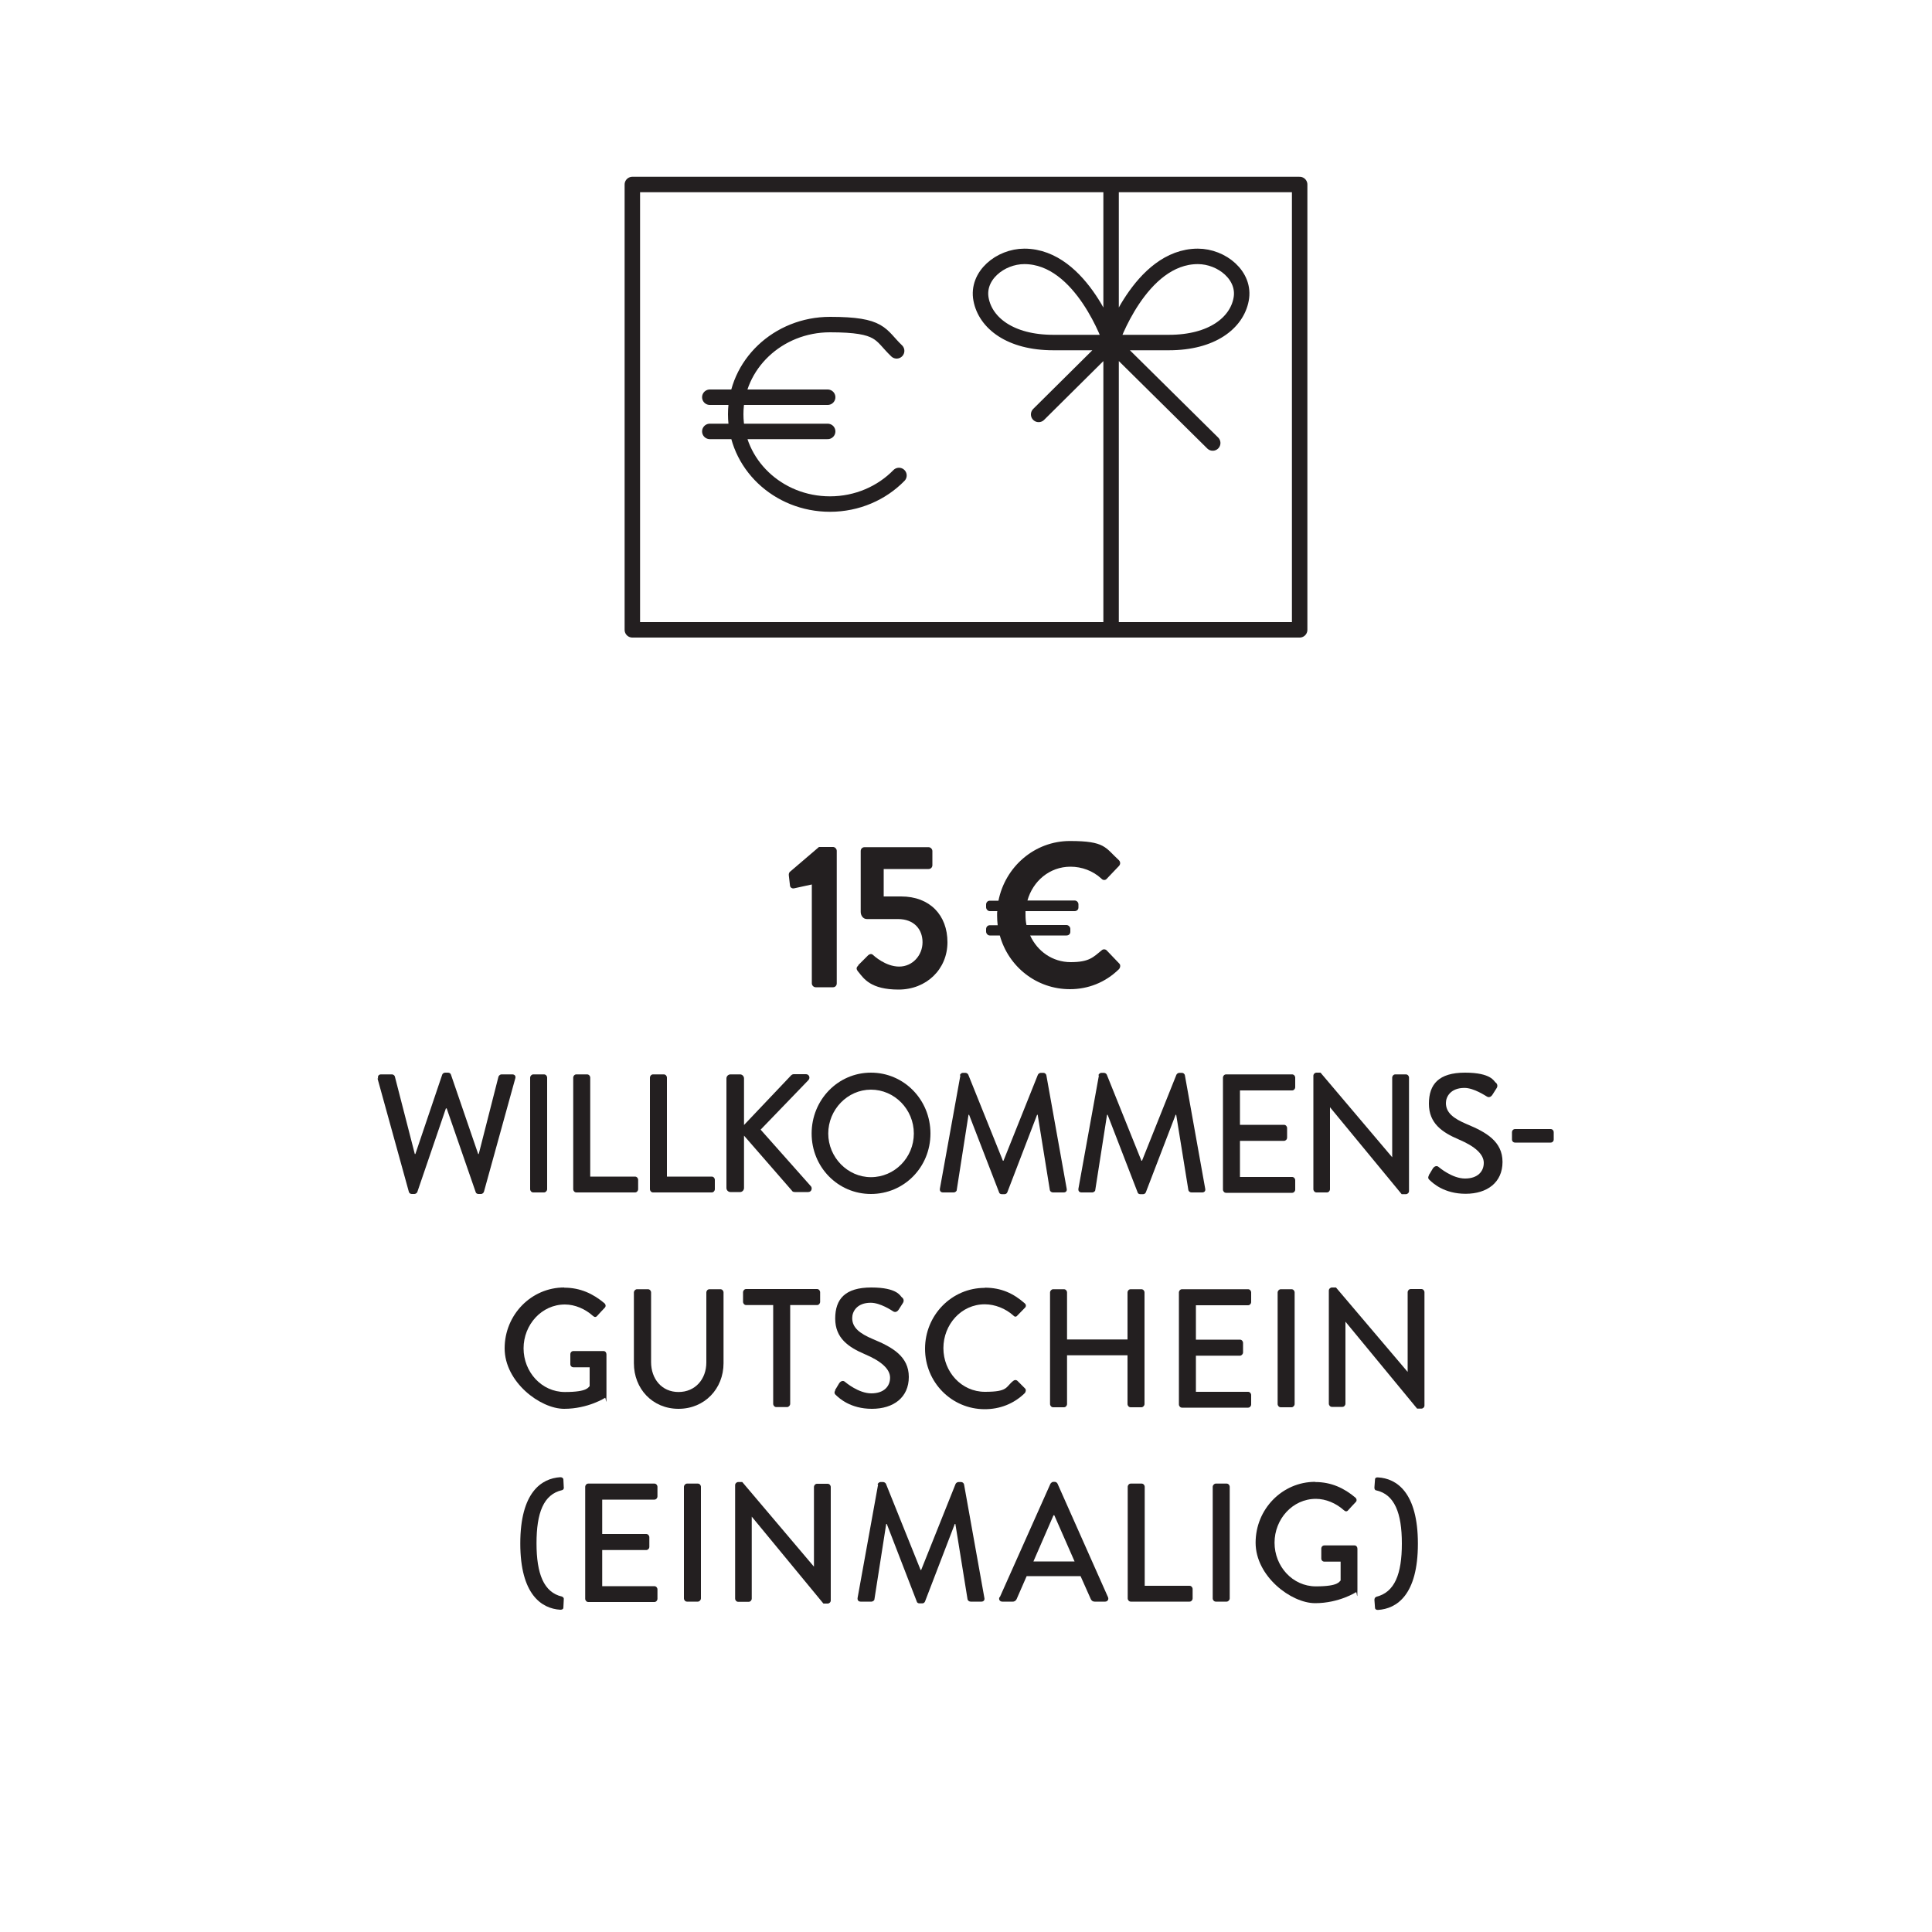 <?xml version="1.0" encoding="UTF-8"?>
<svg id="Ebene_1" data-name="Ebene 1" xmlns="http://www.w3.org/2000/svg" version="1.1" viewBox="0 0 1000 1000">
  <defs>
    <style>
      .cls-1 {
        fill: none;
        stroke: #231f20;
        stroke-linecap: round;
        stroke-linejoin: round;
        stroke-width: 8px;
      }

      .cls-2 {
        fill: #231f20;
        stroke-width: 0px;
      }
    </style>
  </defs>
  <path class="cls-1" d="M367.4,223.3h61M367.4,205.6h61M465.3,246.1c-8.9,9.1-21.6,14.8-35.7,14.8-27,0-48.8-20.8-48.8-46.5s21.9-46.4,48.8-46.4,25.7,5.2,34.5,13.6M575.1,95.5v230.4M575.1,177.3l52.6,52M575.1,177.3l-37.5,37.2M530.2,132.7c-12.4,0-24.8,10-22.4,22.3,2.3,12.1,15,22.3,37.4,22.3h29.9s-15-44.6-44.9-44.6h0ZM620,132.7c12.4,0,24.8,10,22.4,22.3-2.3,12.1-15,22.3-37.4,22.3h-29.9s15-44.6,44.9-44.6h0ZM327.3,326h345.4V95.5h-345.4v230.4h0Z"/>
  <g>
    <path class="cls-2" d="M420.2,457.8l-9.2,2c-1,.2-2-.4-2.1-1.4l-.6-5.2c-.1-.8.1-1.5.5-1.9l15.1-12.9h7.3c1,0,1.9,1,1.9,2v68.6c0,1.1-.8,2-1.9,2h-9c-1.1,0-2-1-2-2v-51.2Z"/>
    <path class="cls-2" d="M444.2,499.6l5.2-5.2c.7-.6,1.7-.9,2.5-.1.4.4,6.5,6,13.5,6s12.1-5.9,12.1-12.6-4.4-12-12.7-12h-16.1c-2.1,0-3.2-2-3.2-3.7v-31.5c0-1.1.8-2,2-2h33.1c1.1,0,2,1,2,2v7.3c0,1.1-.8,2-2,2h-23.2v14.2h9c14.9,0,24,9.7,24,23.7s-10.9,24.5-25.3,24.5-18-5.7-20.6-8.9c-1.4-1.6-1.5-2.4-.2-3.6Z"/>
    <path class="cls-2" d="M510.4,482.3v-1.4c0-1.1.8-2,1.9-2h4.1c-.2-1.7-.3-3.3-.3-5.1s0-1.5.1-2.2h-3.9c-1,0-1.9-1-1.9-2v-1.4c0-1.1.8-2,1.9-2h4.5c3.5-17.6,18.7-30.9,37-30.9s18.2,3.4,25.3,9.9c.9.9.9,2.1.1,3l-6.3,6.6c-.7.9-2,.9-2.8,0-4.4-4.1-10.2-6.2-16-6.2-10.9,0-19.5,7.5-22.3,17.5h24.4c1.2,0,2,1,2,2v1.6c0,1.1-.8,1.9-2,1.9h-25.4v1.8c0,1.8.1,3.6.5,5.4h20.7c1.1,0,2,1,2,2v1.5c0,1.1-.8,1.9-2,1.9h-18.8c3.7,8.1,11.5,13.8,21,13.8s11.6-2.5,16-6.1c.8-.8,2-.6,2.6,0l6.5,6.8c.8.7.6,2.1-.1,2.9-7.1,7-16.1,10.4-25.4,10.4-17.3,0-31.8-11.6-36.3-27.8h-5.2c-1,0-1.9-1-1.9-2Z"/>
  </g>
  <g>
    <path class="cls-2" d="M195.7,558.2c-.3-1.2.3-2.1,1.5-2.1h5.7c.7,0,1.4.6,1.5,1.2l10.3,40h.3l13.9-41.1c.2-.5.8-1,1.5-1h1.5c.7,0,1.3.4,1.5,1l14.1,41.1h.3l10.2-40c.2-.6.9-1.2,1.5-1.2h5.7c1.2,0,1.9.9,1.5,2.1l-16.2,58.6c-.2.7-.9,1.2-1.5,1.2h-1.4c-.6,0-1.3-.4-1.4-1l-15-43.3h-.4l-14.8,43.3c-.2.5-.9,1-1.5,1h-1.4c-.7,0-1.4-.5-1.5-1.2l-16.2-58.6Z"/>
    <path class="cls-2" d="M274.4,557.8c0-.9.8-1.7,1.6-1.7h5.6c.9,0,1.6.8,1.6,1.7v57.7c0,.9-.8,1.7-1.6,1.7h-5.6c-.9,0-1.6-.8-1.6-1.7v-57.7Z"/>
    <path class="cls-2" d="M296.7,557.8c0-.9.7-1.7,1.6-1.7h5.6c.9,0,1.6.8,1.6,1.7v51.2h23.2c.9,0,1.6.8,1.6,1.7v4.8c0,.9-.7,1.7-1.6,1.7h-30.4c-.9,0-1.6-.8-1.6-1.7v-57.7Z"/>
    <path class="cls-2" d="M336.4,557.8c0-.9.7-1.7,1.6-1.7h5.6c.9,0,1.6.8,1.6,1.7v51.2h23.2c.9,0,1.6.8,1.6,1.7v4.8c0,.9-.7,1.7-1.6,1.7h-30.4c-.9,0-1.6-.8-1.6-1.7v-57.7Z"/>
    <path class="cls-2" d="M376,558.2c0-1.1.9-2.1,2.1-2.1h5c1.1,0,2,1,2,2.1v24.1l24.1-25.4c.3-.4.9-.9,1.6-.9h6.4c1.5,0,2.4,1.8,1.2,3.1l-24.7,25.6,26.1,29.4c.7.9.3,2.9-1.5,2.9h-6.8c-.9,0-1.4-.3-1.5-.6l-24.9-28.6v27.1c0,1.1-.9,2.1-2,2.1h-5c-1.2,0-2.1-1-2.1-2.1v-56.8Z"/>
    <path class="cls-2" d="M450.8,555.2c17.1,0,30.8,14,30.8,31.5s-13.7,31.3-30.8,31.3-30.7-13.9-30.7-31.3,13.6-31.5,30.7-31.5ZM450.8,609.3c12.2,0,22.2-10.1,22.2-22.6s-10-22.7-22.2-22.7-22.1,10.4-22.1,22.7,10,22.6,22.1,22.6Z"/>
    <path class="cls-2" d="M496.8,556.6c.2-.7.9-1.3,1.5-1.3h1.4c.5,0,1.3.4,1.5,1l17.9,44.5h.3l17.8-44.5c.2-.5.9-1,1.5-1h1.4c.7,0,1.4.6,1.5,1.3l10.5,58.6c.3,1.2-.4,2-1.5,2h-5.6c-.8,0-1.5-.6-1.6-1.2l-6.3-39h-.3l-15.4,40.1c-.2.5-.7,1-1.4,1h-1.5c-.7,0-1.3-.4-1.4-1l-15.5-40.1h-.3l-6.1,39c0,.6-.9,1.2-1.5,1.2h-5.6c-1.2,0-1.8-.8-1.6-2l10.6-58.6Z"/>
    <path class="cls-2" d="M568.5,556.6c.2-.7.9-1.3,1.5-1.3h1.4c.5,0,1.3.4,1.5,1l17.9,44.5h.3l17.8-44.5c.2-.5.9-1,1.5-1h1.4c.7,0,1.4.6,1.5,1.3l10.5,58.6c.3,1.2-.4,2-1.5,2h-5.6c-.8,0-1.5-.6-1.6-1.2l-6.3-39h-.3l-15.4,40.1c-.2.5-.7,1-1.4,1h-1.5c-.7,0-1.3-.4-1.4-1l-15.5-40.1h-.3l-6.1,39c0,.6-.9,1.2-1.5,1.2h-5.6c-1.2,0-1.8-.8-1.6-2l10.6-58.6Z"/>
    <path class="cls-2" d="M633,557.8c0-.9.7-1.7,1.6-1.7h34.2c.9,0,1.6.8,1.6,1.7v4.9c0,.9-.7,1.7-1.6,1.7h-27v17.8h22.8c.9,0,1.6.8,1.6,1.7v4.9c0,1-.8,1.7-1.6,1.7h-22.8v18.7h27c.9,0,1.6.8,1.6,1.7v4.8c0,.9-.7,1.7-1.6,1.7h-34.2c-.9,0-1.6-.8-1.6-1.7v-57.7Z"/>
    <path class="cls-2" d="M679.8,556.8c0-.9.8-1.6,1.6-1.6h2.1l37.1,43.8h0v-41.2c0-.9.7-1.7,1.6-1.7h5.5c.9,0,1.6.8,1.6,1.7v58.7c0,.9-.8,1.6-1.6,1.6h-2.2l-37.1-45h0v42.4c0,.9-.7,1.7-1.6,1.7h-5.4c-.9,0-1.6-.8-1.6-1.7v-58.7Z"/>
    <path class="cls-2" d="M739.5,608.3c.8-1.1,1.4-2.4,2.2-3.6.8-1.1,2-1.5,2.9-.7.5.4,7.1,6,13.7,6s9.7-3.7,9.7-8.1-4.4-8.5-12.9-12.1c-8.7-3.7-15.5-8.4-15.5-18.5s5.1-16.1,18.7-16.1,15,4.5,15.8,5.1c.7.4,1.4,1.7.5,3-.7,1-1.4,2.3-2.1,3.3-.7,1.1-1.8,1.7-3,.9-.6-.3-6.6-4.4-11.5-4.4-7.2,0-9.6,4.6-9.6,7.8,0,5,3.8,8,10.9,11,9.9,4.1,18.4,8.9,18.4,19.5s-7.9,16.5-19.1,16.5-17-5.6-18.4-6.9c-.8-.7-1.4-1.3-.5-2.8Z"/>
    <path class="cls-2" d="M782.6,589.8v-3.7c0-1,.7-1.7,1.6-1.7h18.4c.9,0,1.6.7,1.6,1.7v3.7c0,.9-.7,1.6-1.6,1.6h-18.4c-.9,0-1.6-.7-1.6-1.6Z"/>
    <path class="cls-2" d="M292.1,666.5c8.2,0,14.9,3.1,20.8,8.1.7.7.8,1.7,0,2.4-1.3,1.4-2.6,2.7-3.8,4.1-.7.8-1.4.7-2.2,0-4-3.6-9.3-5.9-14.5-5.9-12.1,0-21.4,10.5-21.4,22.7s9.3,22.6,21.4,22.6,12-2.6,12.8-3v-9.8h-8.4c-.9,0-1.6-.7-1.6-1.6v-5.1c0-1,.7-1.7,1.6-1.7h15.6c.9,0,1.5.8,1.5,1.7,0,7,0,14.1,0,21.1s-.3,1.1-.7,1.4c0,0-8.8,5.7-21.2,5.7s-30.8-13.9-30.8-31.3,13.8-31.5,30.8-31.5Z"/>
    <path class="cls-2" d="M328.1,669c0-.9.8-1.7,1.6-1.7h5.7c.9,0,1.6.8,1.6,1.7v36c0,8.7,5.5,15.5,14.2,15.5s14.4-6.7,14.4-15.3v-36.2c0-.9.7-1.7,1.6-1.7h5.7c.9,0,1.6.8,1.6,1.7v36.6c0,13.2-9.8,23.6-23.3,23.6s-23.1-10.4-23.1-23.6v-36.6Z"/>
    <path class="cls-2" d="M400.1,675.5h-13.9c-.9,0-1.6-.8-1.6-1.7v-4.9c0-.9.7-1.7,1.6-1.7h36.7c.9,0,1.6.8,1.6,1.7v4.9c0,.9-.7,1.7-1.6,1.7h-13.9v51.1c0,.9-.8,1.7-1.6,1.7h-5.6c-.9,0-1.6-.8-1.6-1.7v-51.1Z"/>
    <path class="cls-2" d="M432.2,719.5c.8-1.1,1.4-2.4,2.2-3.6.8-1.1,2-1.5,2.9-.7.5.4,7.1,6,13.7,6s9.7-3.7,9.7-8.1-4.4-8.5-12.9-12.1c-8.7-3.7-15.5-8.4-15.5-18.5s5.1-16.1,18.7-16.1,15,4.5,15.8,5.1c.7.4,1.4,1.7.5,3-.7,1-1.4,2.3-2.1,3.3-.7,1.1-1.8,1.7-3,.9-.6-.4-6.6-4.4-11.5-4.4-7.2,0-9.6,4.6-9.6,7.9,0,5,3.8,8,10.9,11,9.9,4.1,18.4,8.9,18.4,19.5s-7.9,16.5-19.1,16.5-17-5.6-18.4-6.9c-.8-.7-1.4-1.3-.5-2.8Z"/>
    <path class="cls-2" d="M509.7,666.5c8.6,0,14.9,3,20.7,8.1.8.7.8,1.7,0,2.4l-3.8,3.9c-.6.8-1.4.8-2.1,0-4-3.6-9.5-5.8-14.8-5.8-12.2,0-21.4,10.5-21.4,22.7s9.3,22.6,21.5,22.6,10.6-2.5,14.7-5.7c.8-.6,1.5-.5,2.1,0l3.9,3.9c.7.6.5,1.7,0,2.4-5.8,5.7-13.1,8.4-20.8,8.4-17.1,0-30.9-13.9-30.9-31.3s13.8-31.5,30.9-31.5Z"/>
    <path class="cls-2" d="M543.5,669c0-.9.8-1.7,1.6-1.7h5.6c.9,0,1.6.8,1.6,1.7v24.3h31.3v-24.3c0-.9.7-1.7,1.6-1.7h5.6c.9,0,1.6.8,1.6,1.7v57.7c0,.9-.8,1.7-1.6,1.7h-5.6c-.9,0-1.6-.8-1.6-1.7v-25.2h-31.3v25.2c0,.9-.7,1.7-1.6,1.7h-5.6c-.9,0-1.6-.8-1.6-1.7v-57.7Z"/>
    <path class="cls-2" d="M610.2,669c0-.9.7-1.7,1.6-1.7h34.2c.9,0,1.6.8,1.6,1.7v4.9c0,.9-.7,1.7-1.6,1.7h-27v17.8h22.8c.9,0,1.6.8,1.6,1.7v4.9c0,.9-.8,1.7-1.6,1.7h-22.8v18.7h27c.9,0,1.6.8,1.6,1.7v4.8c0,.9-.7,1.7-1.6,1.7h-34.2c-.9,0-1.6-.8-1.6-1.7v-57.7Z"/>
    <path class="cls-2" d="M661.3,669c0-.9.8-1.7,1.6-1.7h5.6c.9,0,1.6.8,1.6,1.7v57.7c0,.9-.8,1.7-1.6,1.7h-5.6c-.9,0-1.6-.8-1.6-1.7v-57.7Z"/>
    <path class="cls-2" d="M687.8,668c0-.9.8-1.6,1.6-1.6h2.1l37.1,43.7h0v-41.2c0-.9.7-1.7,1.6-1.7h5.5c.9,0,1.6.8,1.6,1.7v58.6c0,.9-.8,1.6-1.6,1.6h-2.2l-37.1-45h0v42.4c0,.9-.7,1.7-1.6,1.7h-5.4c-.9,0-1.6-.8-1.6-1.7v-58.6Z"/>
    <path class="cls-2" d="M291.8,828.1l-.2,4c0,.8-.7,1.1-1.6,1.1-9.7-.6-20.7-7.9-20.7-34.3s10.9-33.7,20.7-34.3c.9,0,1.5.4,1.6,1.1l.2,4c.2.8-.3,1.5-.9,1.6-9.6,2.2-13.2,11.8-13.2,27.5s3.7,25.4,13.2,27.6c.6.2,1.1.8.9,1.6Z"/>
    <path class="cls-2" d="M302.9,769.6c0-.9.7-1.7,1.6-1.7h34.2c.9,0,1.6.8,1.6,1.7v4.9c0,.9-.7,1.7-1.6,1.7h-27v17.8h22.8c.9,0,1.6.8,1.6,1.7v4.9c0,1-.8,1.7-1.6,1.7h-22.8v18.7h27c.9,0,1.6.8,1.6,1.7v4.8c0,.9-.7,1.7-1.6,1.7h-34.2c-.9,0-1.6-.8-1.6-1.7v-57.7Z"/>
    <path class="cls-2" d="M354,769.6c0-.9.8-1.7,1.6-1.7h5.6c.9,0,1.6.8,1.6,1.7v57.7c0,.9-.8,1.7-1.6,1.7h-5.6c-.9,0-1.6-.8-1.6-1.7v-57.7Z"/>
    <path class="cls-2" d="M380.5,768.7c0-.9.8-1.6,1.6-1.6h2.1l37.1,43.8h0v-41.2c0-.9.7-1.7,1.6-1.7h5.5c.9,0,1.6.8,1.6,1.7v58.7c0,.9-.8,1.6-1.6,1.6h-2.2l-37.1-45h0v42.4c0,.9-.7,1.7-1.6,1.7h-5.4c-.9,0-1.6-.8-1.6-1.7v-58.7Z"/>
    <path class="cls-2" d="M454.2,768.4c.2-.7.9-1.3,1.5-1.3h1.4c.5,0,1.3.4,1.5,1l17.9,44.5h.3l17.8-44.5c.2-.5.9-1,1.5-1h1.4c.7,0,1.4.6,1.5,1.3l10.5,58.6c.3,1.2-.4,2-1.5,2h-5.6c-.8,0-1.5-.6-1.6-1.2l-6.3-39h-.3l-15.4,40.1c-.2.5-.7,1-1.4,1h-1.5c-.7,0-1.3-.4-1.4-1l-15.5-40.1h-.3l-6.1,39c0,.6-.9,1.2-1.5,1.2h-5.6c-1.2,0-1.8-.8-1.6-2l10.6-58.6Z"/>
    <path class="cls-2" d="M517.5,826.7l26.2-58.7c.3-.5,1-1,1.4-1h.9c.4,0,1.2.4,1.4,1l26.1,58.7c.5,1.1-.2,2.3-1.5,2.3h-5.4c-1,0-1.6-.5-2-1.3l-5.3-11.9h-27.9c-1.7,4-3.5,7.9-5.2,11.9-.3.6-.9,1.3-2,1.3h-5.4c-1.3,0-2-1.1-1.5-2.3ZM556.2,808.2l-10.5-23.9h-.4l-10.4,23.9h21.4Z"/>
    <path class="cls-2" d="M583.7,769.6c0-.9.7-1.7,1.6-1.7h5.6c.9,0,1.6.8,1.6,1.7v51.2h23.2c.9,0,1.6.8,1.6,1.7v4.8c0,.9-.7,1.7-1.6,1.7h-30.4c-.9,0-1.6-.8-1.6-1.7v-57.7Z"/>
    <path class="cls-2" d="M627.7,769.6c0-.9.8-1.7,1.6-1.7h5.6c.9,0,1.6.8,1.6,1.7v57.7c0,.9-.8,1.7-1.6,1.7h-5.6c-.9,0-1.6-.8-1.6-1.7v-57.7Z"/>
    <path class="cls-2" d="M680.8,767.1c8.2,0,14.9,3.1,20.8,8.1.7.7.8,1.7,0,2.4-1.3,1.4-2.6,2.7-3.8,4.1-.7.8-1.4.7-2.2,0-4-3.6-9.3-5.9-14.5-5.9-12.1,0-21.4,10.5-21.4,22.7s9.3,22.6,21.4,22.6,12-2.6,12.8-3v-9.8h-8.4c-.9,0-1.6-.7-1.6-1.6v-5.1c0-1,.7-1.7,1.6-1.7h15.6c.9,0,1.5.8,1.5,1.7,0,7,0,14.1,0,21.1s-.3,1.1-.7,1.4c0,0-8.8,5.7-21.2,5.7s-30.8-13.9-30.8-31.3,13.8-31.5,30.8-31.5Z"/>
    <path class="cls-2" d="M712.3,826.5c9.6-2.3,13.3-11.8,13.3-27.6s-3.8-25.4-13.3-27.5c-.6,0-1-.8-.9-1.6l.3-4c0-.8.6-1.2,1.5-1.1,9.7.5,20.7,7.8,20.7,34.3s-10.9,33.7-20.7,34.3c-.9,0-1.5-.4-1.5-1.1l-.3-4.1c0-.7.3-1.4.9-1.5Z"/>
  </g>
</svg>